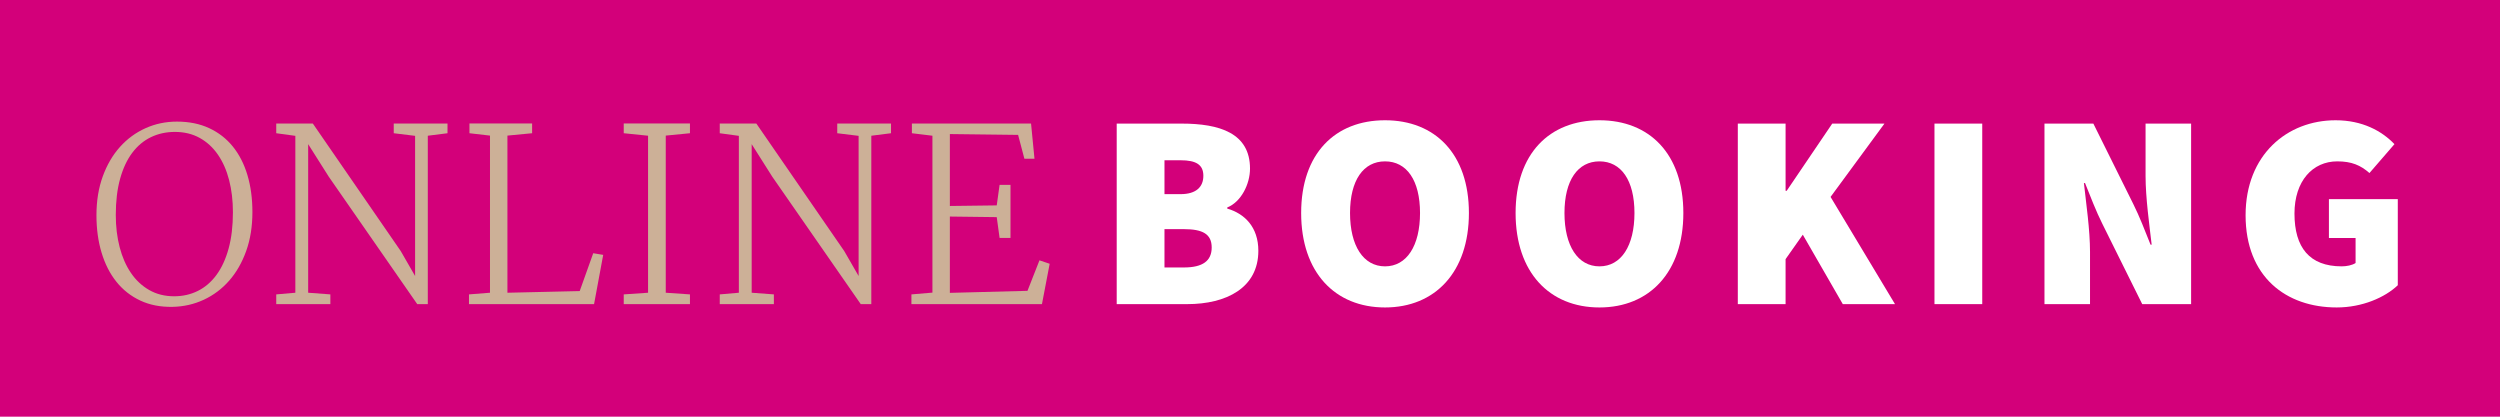 <?xml version="1.0" encoding="UTF-8"?>
<svg id="Ebene_1" xmlns="http://www.w3.org/2000/svg" version="1.1" viewBox="0 0 360 60">
  <!-- Generator: Adobe Illustrator 29.2.1, SVG Export Plug-In . SVG Version: 2.1.0 Build 116)  -->
  <defs>
    <style>
      .st0 {
        fill: #d3007a;
      }

      .st1 {
        fill: #ccb097;
      }

      .st2 {
        fill: #fff;
      }
    </style>
  </defs>
  <rect class="st0" width="360" height="60"/>
  <g>
    <path class="st1" d="M24.86,44.187c-1.743.034-3.296-.268-4.657-.906s-2.509-1.541-3.443-2.709c-.935-1.167-1.646-2.566-2.136-4.195-.49-1.629-.735-3.423-.735-5.383,0-2.062.302-3.925.906-5.588.604-1.663,1.43-3.079,2.478-4.247,1.048-1.167,2.275-2.067,3.683-2.7,1.407-.632,2.914-.948,4.521-.948,1.743,0,3.29.313,4.64.94,1.351.627,2.487,1.51,3.41,2.649.923,1.14,1.624,2.51,2.102,4.11s.718,3.381.718,5.34c0,2.062-.299,3.928-.897,5.597-.598,1.669-1.416,3.093-2.452,4.272-1.037,1.179-2.253,2.093-3.648,2.743-1.396.649-2.892.991-4.486,1.025ZM25.185,18.997c-1.253,0-2.401.251-3.444.752-1.042.501-1.939,1.25-2.691,2.248s-1.336,2.245-1.752,3.742c-.416,1.499-.624,3.239-.624,5.221,0,1.664.185,3.208.555,4.631.37,1.424.912,2.661,1.624,3.708.711,1.048,1.592,1.872,2.64,2.469,1.048.599,2.244.897,3.589.897,1.23,0,2.364-.256,3.401-.769,1.037-.513,1.931-1.279,2.683-2.298s1.335-2.284,1.751-3.794.624-3.256.624-5.238c0-1.675-.183-3.218-.547-4.631-.365-1.413-.903-2.634-1.615-3.666s-1.586-1.834-2.623-2.41c-1.037-.575-2.228-.863-3.572-.863Z"/>
    <path class="st1" d="M39.779,43.794v-1.401l2.751-.239v-22.593l-2.751-.376v-1.401h5.264l12.664,18.372,2.068,3.589v-20.183l-3.076-.376v-1.401h7.742v1.401l-2.837.359v24.25h-1.521l-12.732-18.337-2.974-4.7v21.396l3.196.239v1.401h-7.793Z"/>
    <path class="st1" d="M67.533,43.794v-1.401l3.025-.239v-22.627l-2.957-.342v-1.401h9.023v1.401l-3.555.342v22.627l10.408-.239,1.948-5.452,1.436.239-1.316,7.092h-18.013Z"/>
    <path class="st1" d="M89.818,43.794v-1.401l3.503-.239v-22.61l-3.503-.359v-1.401h9.536v1.401l-3.486.342v22.627l3.486.239v1.401h-9.536Z"/>
    <path class="st1" d="M103.644,43.794v-1.401l2.751-.239v-22.593l-2.751-.376v-1.401h5.264l12.664,18.372,2.068,3.589v-20.183l-3.076-.376v-1.401h7.742v1.401l-2.837.359v24.25h-1.521l-12.732-18.337-2.974-4.7v21.396l3.196.239v1.401h-7.793Z"/>
    <path class="st1" d="M131.244,43.794v-1.401l3.025-.256v-22.593l-2.957-.359v-1.401h17.158l.496,5.076h-1.453l-.906-3.435-9.827-.12v10.356l6.75-.085.41-2.957h1.572v7.639h-1.572l-.41-2.991-6.75-.085v10.989l11.177-.291,1.726-4.392,1.47.496-1.111,5.811h-18.799Z"/>
  </g>
  <g>
    <path class="st2" d="M160.806,17.798h9.358c5.439,0,9.838,1.36,9.838,6.479,0,2.239-1.28,4.799-3.279,5.599v.16c2.479.72,4.479,2.64,4.479,6.079,0,5.359-4.639,7.679-10.238,7.679h-10.158v-25.996ZM170.005,27.957c2.239,0,3.279-1.04,3.279-2.64s-1.04-2.239-3.279-2.239h-2.32v4.879h2.32ZM170.485,38.515c2.719,0,3.999-.959,3.999-2.879s-1.28-2.64-3.999-2.64h-2.8v5.519h2.8Z"/>
    <path class="st2" d="M187.367,30.676c0-8.559,4.879-13.358,12.078-13.358s12.078,4.839,12.078,13.358-4.879,13.598-12.078,13.598-12.078-5.039-12.078-13.598ZM204.484,30.676c0-4.719-1.92-7.439-5.039-7.439s-5.04,2.72-5.04,7.439,1.92,7.679,5.04,7.679,5.039-2.959,5.039-7.679Z"/>
    <path class="st2" d="M218.246,30.676c0-8.559,4.879-13.358,12.078-13.358s12.078,4.839,12.078,13.358-4.879,13.598-12.078,13.598-12.078-5.039-12.078-13.598ZM235.363,30.676c0-4.719-1.92-7.439-5.039-7.439s-5.04,2.72-5.04,7.439,1.92,7.679,5.04,7.679,5.039-2.959,5.039-7.679Z"/>
    <path class="st2" d="M250.245,17.798h6.879v9.678h.16l6.559-9.678h7.519l-7.759,10.558,9.278,15.438h-7.519l-5.759-9.999-2.479,3.52v6.479h-6.879v-25.996Z"/>
    <path class="st2" d="M278.564,17.798h6.879v25.996h-6.879v-25.996Z"/>
    <path class="st2" d="M294.404,17.798h7.039l5.759,11.598c.88,1.76,1.68,3.839,2.479,5.839h.16c-.32-2.799-.88-6.719-.88-9.918v-7.519h6.559v25.996h-7.039l-5.759-11.598c-.88-1.76-1.68-3.839-2.479-5.839h-.16c.32,2.959.88,6.719.88,9.918v7.519h-6.559v-25.996Z"/>
    <path class="st2" d="M323.365,30.996c0-8.719,5.999-13.678,12.958-13.678,3.84,0,6.639,1.52,8.479,3.439l-3.6,4.159c-1.28-1.12-2.56-1.68-4.639-1.68-3.52,0-6.159,2.8-6.159,7.519,0,4.879,2.16,7.599,6.799,7.599.72,0,1.52-.16,2-.48v-3.6h-3.839v-5.599h9.918v12.398c-1.84,1.76-5.119,3.2-8.799,3.2-7.279,0-13.118-4.399-13.118-13.278Z"/>
  </g>
</svg>